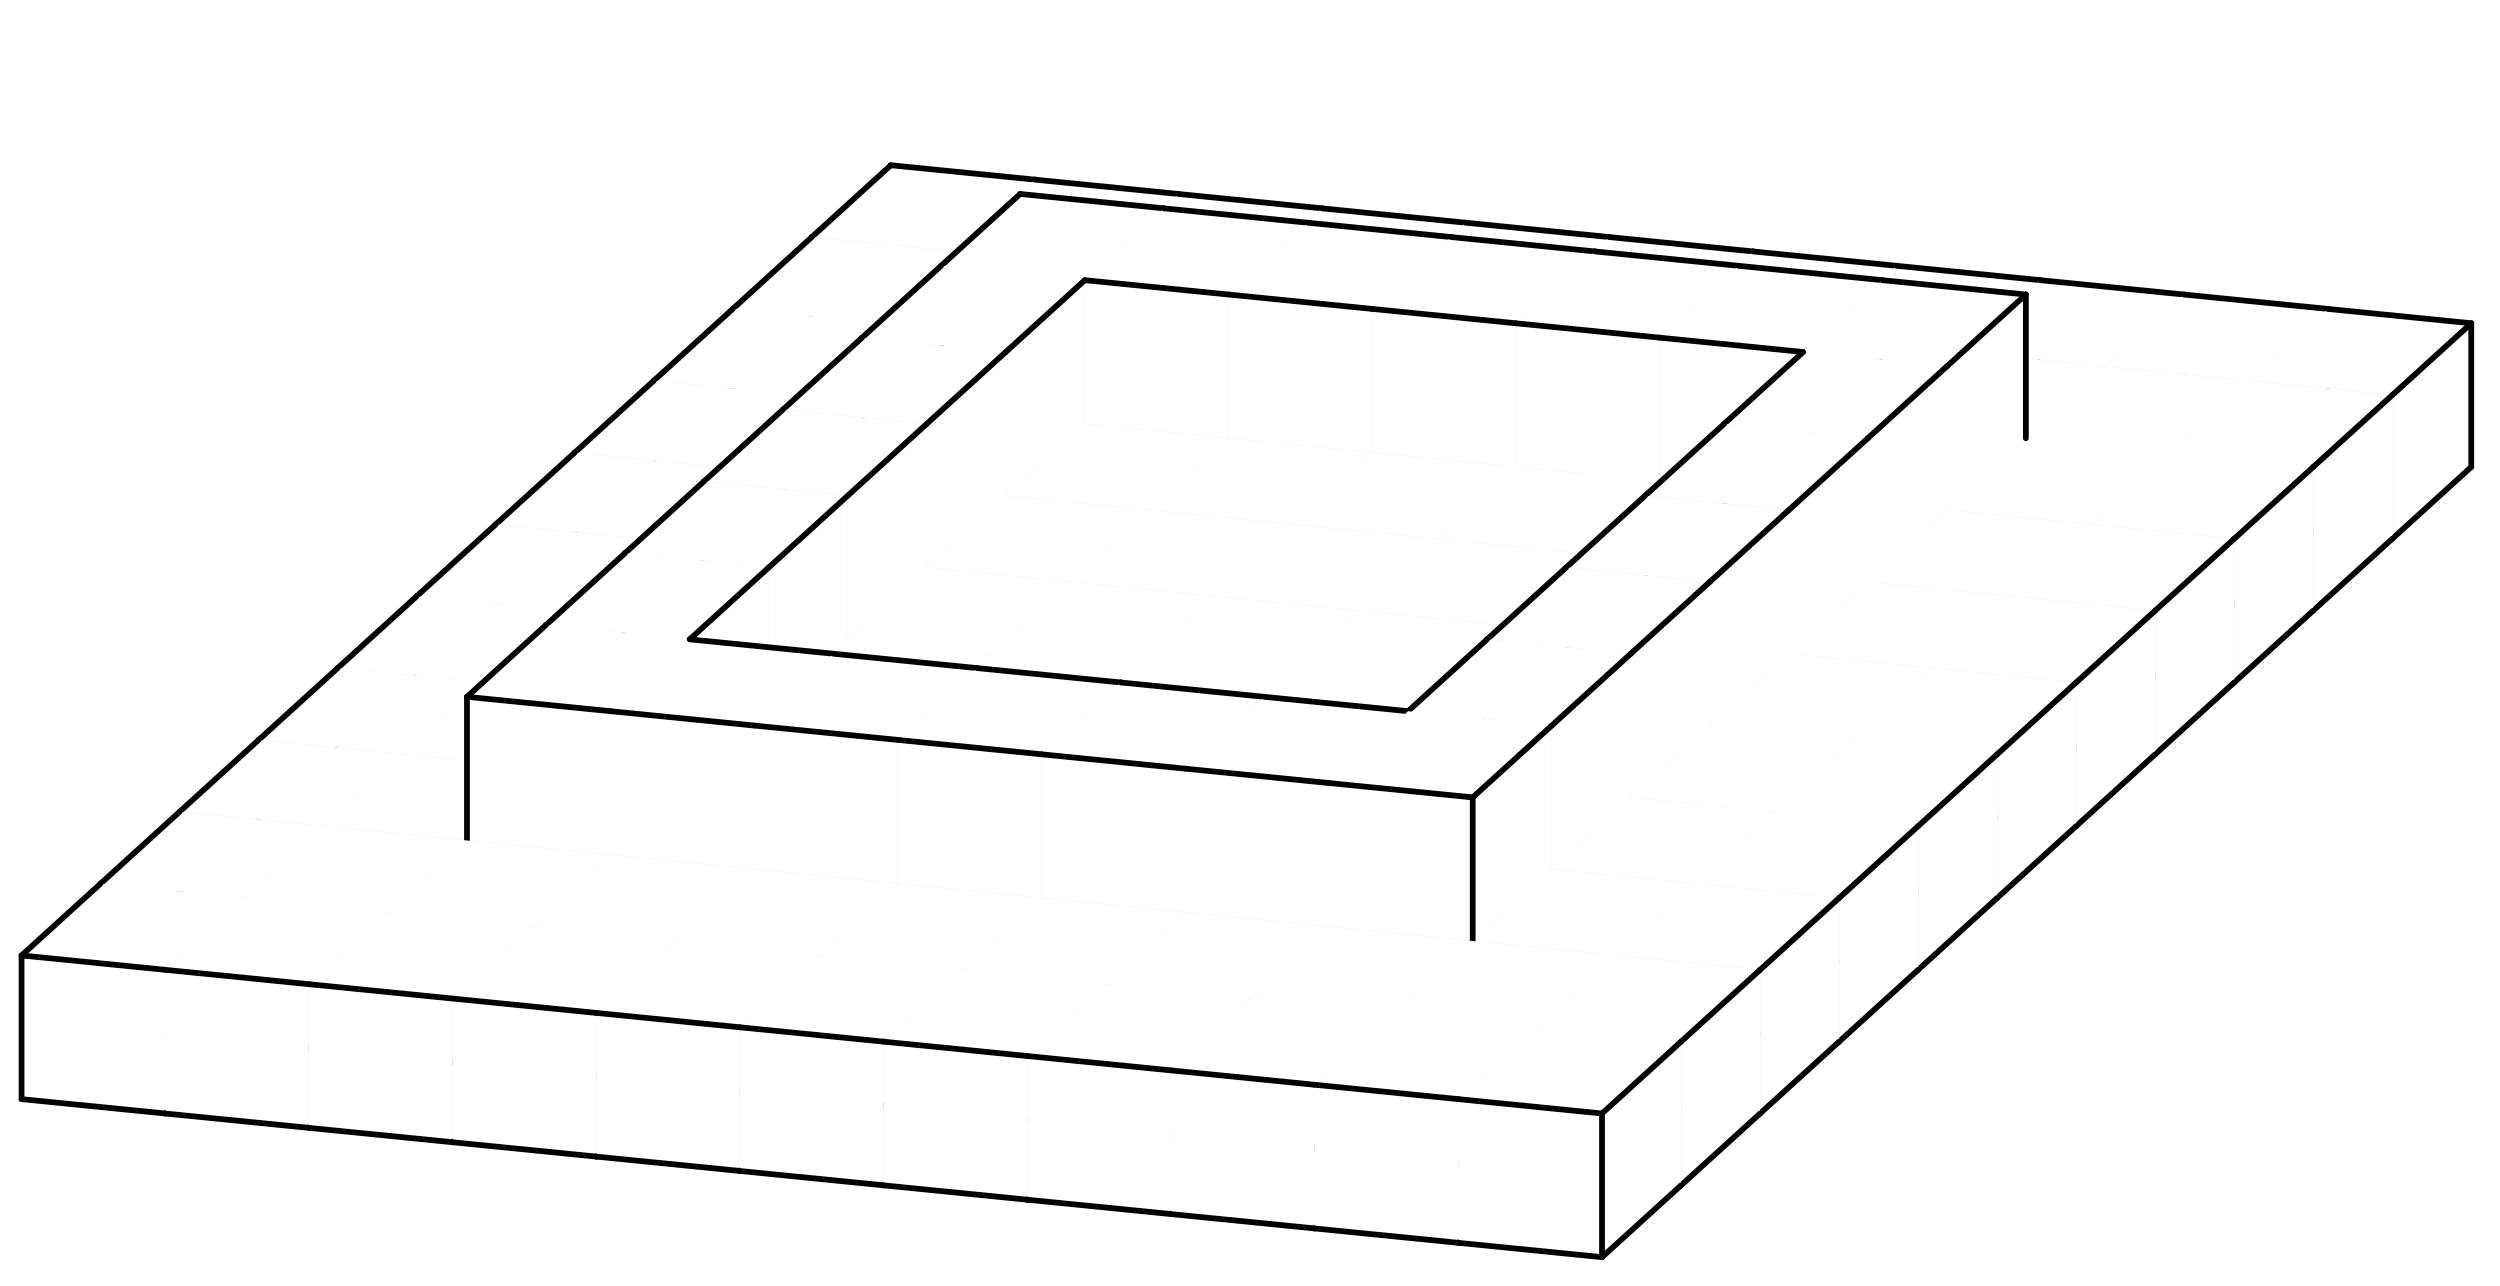<svg version="1.1"
 xmlns="http://www.w3.org/2000/svg"
 xmlns:xlink="http://www.w3.org/1999/xlink" 
 width="348px" height="179px"
>

<!-- args used: -white -A 11 2 11:0 0 0 0 0 0 0 0 0 0 0 - - - - - - - - - - - 0 0 0 0 0 0 0 0 0 0 0 - - - - - - - - - - - 0 0 0 0 0 0 0 0 0 0 0 - - 0 0 0 0 0 0 0 - - 0 0 0 0 0 0 0 0 0 0 0 - - 0 - - - - - 0 - - 0 0 0 0 0 0 0 0 0 0 0 - - 0 - - - - - 0 - - 0 0 0 0 0 0 0 0 0 0 0 - - 0 - - - - - 0 - - 0 0 0 0 0 0 0 0 0 0 0 - - 0 - - - - - 0 - - 0 0 0 0 0 0 0 0 0 0 0 - - 0 - - - - - 0 - - 0 0 0 0 0 0 0 0 0 0 0 - - 0 0 0 0 0 0 0 - - 0 0 0 0 0 0 0 0 0 0 0 - - - - - - - - - - - 0 0 0 0 0 0 0 0 0 0 0 - - - - - - - - - - -  -->
<!--

Box for not set puzzle

-->
<symbol id="912aa213-f8dc-4d50-baef-7dd9650fabe9box_-2">
<path d="M21 13 L32 3 L32 23 L21 33 Z" stroke="gray" stroke-width=".008"  fill-opacity="0" />
<path d="M21 13 L1 11 L1 31 L21 33 Z" stroke="gray" stroke-width=".008"  fill-opacity="0" />
<path d="M21 13 L1 11 L12 1 L32 3 Z" stroke="gray" stroke-width=".008"  fill-opacity="0" />
</symbol>
<!--

thicker border lines for Box

-->
<symbol id="912aa213-f8dc-4d50-baef-7dd9650fabe9line_1">	<line x1="21" y1="13" x2="32" y2="3" style="stroke-linecap:round;stroke:black;stroke-width:.8" />	</symbol>
<symbol id="912aa213-f8dc-4d50-baef-7dd9650fabe9line_2">	<line x1="32" y1="3" x2="32" y2="23" style="stroke-linecap:round;stroke:black;stroke-width:.8" />	</symbol>
<symbol id="912aa213-f8dc-4d50-baef-7dd9650fabe9line_3">	<line x1="32" y1="23" x2="21" y2="33" style="stroke-linecap:round;stroke:black;stroke-width:.8" />	</symbol>
<symbol id="912aa213-f8dc-4d50-baef-7dd9650fabe9line_4">	<line x1="21" y1="33" x2="21" y2="13" style="stroke-linecap:round;stroke:black;stroke-width:.8" />	</symbol>
<symbol id="912aa213-f8dc-4d50-baef-7dd9650fabe9line_5">	<line x1="21" y1="13" x2="1" y2="11" style="stroke-linecap:round;stroke:black;stroke-width:.8" />	</symbol>
<symbol id="912aa213-f8dc-4d50-baef-7dd9650fabe9line_6">	<line x1="1" y1="11" x2="1" y2="31" style="stroke-linecap:round;stroke:black;stroke-width:.8" />	</symbol>
<symbol id="912aa213-f8dc-4d50-baef-7dd9650fabe9line_7">	<line x1="1" y1="31" x2="21" y2="33" style="stroke-linecap:round;stroke:black;stroke-width:.8" />	</symbol>
<symbol id="912aa213-f8dc-4d50-baef-7dd9650fabe9line_8">	<line x1="1" y1="11" x2="12" y2="1" style="stroke-linecap:round;stroke:black;stroke-width:.8" />	</symbol>
<symbol id="912aa213-f8dc-4d50-baef-7dd9650fabe9line_9">	<line x1="12" y1="1" x2="32" y2="3" style="stroke-linecap:round;stroke:black;stroke-width:.8" />	</symbol>
<!--

Box_0 2 definitions

-->
<symbol id="912aa213-f8dc-4d50-baef-7dd9650fabe9box_0">
<path d="M21 13 L32 3 L32 23 L21 33 Z" style="fill:#FFFFFF;stroke-width:.008;stroke:lightgray" />
<path d="M21 13 L1 11 L1 31 L21 33 Z" style="fill:#FFFFFF;stroke-width:.008;stroke:lightgray" />
<path d="M21 13 L1 11 L12 1 L32 3 Z" style="fill:#FFFFFF;stroke-width:.008;stroke:lightgray" />
</symbol>


<g transform="scale(1.0) translate(2,2) " >

<use x="110" y="20" xlink:href="#origin" />
<!--

now we use the box and set it to xy position
we start to paint with boxes with y==0 first!
we define animation for a puzzle, based on puzzleNbr!

-->
<use x="110" y="20" xlink:href="#912aa213-f8dc-4d50-baef-7dd9650fabe9box_0" />
<use x="110" y="20" xlink:href="#912aa213-f8dc-4d50-baef-7dd9650fabe9line_2" />
<use x="110" y="20" xlink:href="#912aa213-f8dc-4d50-baef-7dd9650fabe9line_3" />
<use x="110" y="20" xlink:href="#912aa213-f8dc-4d50-baef-7dd9650fabe9line_6" />
<use x="110" y="20" xlink:href="#912aa213-f8dc-4d50-baef-7dd9650fabe9line_7" />
<use x="110" y="20" xlink:href="#912aa213-f8dc-4d50-baef-7dd9650fabe9line_8" />
<use x="110" y="20" xlink:href="#912aa213-f8dc-4d50-baef-7dd9650fabe9line_9" />
<use x="130" y="22" xlink:href="#912aa213-f8dc-4d50-baef-7dd9650fabe9box_0" />
<use x="130" y="22" xlink:href="#912aa213-f8dc-4d50-baef-7dd9650fabe9line_2" />
<use x="130" y="22" xlink:href="#912aa213-f8dc-4d50-baef-7dd9650fabe9line_3" />
<use x="130" y="22" xlink:href="#912aa213-f8dc-4d50-baef-7dd9650fabe9line_7" />
<use x="130" y="22" xlink:href="#912aa213-f8dc-4d50-baef-7dd9650fabe9line_9" />
<use x="150" y="24" xlink:href="#912aa213-f8dc-4d50-baef-7dd9650fabe9box_0" />
<use x="150" y="24" xlink:href="#912aa213-f8dc-4d50-baef-7dd9650fabe9line_2" />
<use x="150" y="24" xlink:href="#912aa213-f8dc-4d50-baef-7dd9650fabe9line_3" />
<use x="150" y="24" xlink:href="#912aa213-f8dc-4d50-baef-7dd9650fabe9line_7" />
<use x="150" y="24" xlink:href="#912aa213-f8dc-4d50-baef-7dd9650fabe9line_9" />
<use x="170" y="26" xlink:href="#912aa213-f8dc-4d50-baef-7dd9650fabe9box_0" />
<use x="170" y="26" xlink:href="#912aa213-f8dc-4d50-baef-7dd9650fabe9line_2" />
<use x="170" y="26" xlink:href="#912aa213-f8dc-4d50-baef-7dd9650fabe9line_3" />
<use x="170" y="26" xlink:href="#912aa213-f8dc-4d50-baef-7dd9650fabe9line_7" />
<use x="170" y="26" xlink:href="#912aa213-f8dc-4d50-baef-7dd9650fabe9line_9" />
<use x="190" y="28" xlink:href="#912aa213-f8dc-4d50-baef-7dd9650fabe9box_0" />
<use x="190" y="28" xlink:href="#912aa213-f8dc-4d50-baef-7dd9650fabe9line_2" />
<use x="190" y="28" xlink:href="#912aa213-f8dc-4d50-baef-7dd9650fabe9line_3" />
<use x="190" y="28" xlink:href="#912aa213-f8dc-4d50-baef-7dd9650fabe9line_7" />
<use x="190" y="28" xlink:href="#912aa213-f8dc-4d50-baef-7dd9650fabe9line_9" />
<use x="210" y="30" xlink:href="#912aa213-f8dc-4d50-baef-7dd9650fabe9box_0" />
<use x="210" y="30" xlink:href="#912aa213-f8dc-4d50-baef-7dd9650fabe9line_2" />
<use x="210" y="30" xlink:href="#912aa213-f8dc-4d50-baef-7dd9650fabe9line_3" />
<use x="210" y="30" xlink:href="#912aa213-f8dc-4d50-baef-7dd9650fabe9line_7" />
<use x="210" y="30" xlink:href="#912aa213-f8dc-4d50-baef-7dd9650fabe9line_9" />
<use x="230" y="32" xlink:href="#912aa213-f8dc-4d50-baef-7dd9650fabe9box_0" />
<use x="230" y="32" xlink:href="#912aa213-f8dc-4d50-baef-7dd9650fabe9line_2" />
<use x="230" y="32" xlink:href="#912aa213-f8dc-4d50-baef-7dd9650fabe9line_3" />
<use x="230" y="32" xlink:href="#912aa213-f8dc-4d50-baef-7dd9650fabe9line_7" />
<use x="230" y="32" xlink:href="#912aa213-f8dc-4d50-baef-7dd9650fabe9line_9" />
<use x="250" y="34" xlink:href="#912aa213-f8dc-4d50-baef-7dd9650fabe9box_0" />
<use x="250" y="34" xlink:href="#912aa213-f8dc-4d50-baef-7dd9650fabe9line_2" />
<use x="250" y="34" xlink:href="#912aa213-f8dc-4d50-baef-7dd9650fabe9line_3" />
<use x="250" y="34" xlink:href="#912aa213-f8dc-4d50-baef-7dd9650fabe9line_7" />
<use x="250" y="34" xlink:href="#912aa213-f8dc-4d50-baef-7dd9650fabe9line_9" />
<use x="270" y="36" xlink:href="#912aa213-f8dc-4d50-baef-7dd9650fabe9box_0" />
<use x="270" y="36" xlink:href="#912aa213-f8dc-4d50-baef-7dd9650fabe9line_2" />
<use x="270" y="36" xlink:href="#912aa213-f8dc-4d50-baef-7dd9650fabe9line_3" />
<use x="270" y="36" xlink:href="#912aa213-f8dc-4d50-baef-7dd9650fabe9line_7" />
<use x="270" y="36" xlink:href="#912aa213-f8dc-4d50-baef-7dd9650fabe9line_9" />
<use x="290" y="38" xlink:href="#912aa213-f8dc-4d50-baef-7dd9650fabe9box_0" />
<use x="290" y="38" xlink:href="#912aa213-f8dc-4d50-baef-7dd9650fabe9line_2" />
<use x="290" y="38" xlink:href="#912aa213-f8dc-4d50-baef-7dd9650fabe9line_3" />
<use x="290" y="38" xlink:href="#912aa213-f8dc-4d50-baef-7dd9650fabe9line_7" />
<use x="290" y="38" xlink:href="#912aa213-f8dc-4d50-baef-7dd9650fabe9line_9" />
<use x="310" y="40" xlink:href="#912aa213-f8dc-4d50-baef-7dd9650fabe9box_0" />
<use x="310" y="40" xlink:href="#912aa213-f8dc-4d50-baef-7dd9650fabe9line_1" />
<use x="310" y="40" xlink:href="#912aa213-f8dc-4d50-baef-7dd9650fabe9line_2" />
<use x="310" y="40" xlink:href="#912aa213-f8dc-4d50-baef-7dd9650fabe9line_3" />
<use x="310" y="40" xlink:href="#912aa213-f8dc-4d50-baef-7dd9650fabe9line_7" />
<use x="310" y="40" xlink:href="#912aa213-f8dc-4d50-baef-7dd9650fabe9line_9" />
<use x="99" y="30" xlink:href="#912aa213-f8dc-4d50-baef-7dd9650fabe9box_0" />
<use x="99" y="30" xlink:href="#912aa213-f8dc-4d50-baef-7dd9650fabe9line_3" />
<use x="99" y="30" xlink:href="#912aa213-f8dc-4d50-baef-7dd9650fabe9line_6" />
<use x="99" y="30" xlink:href="#912aa213-f8dc-4d50-baef-7dd9650fabe9line_7" />
<use x="99" y="30" xlink:href="#912aa213-f8dc-4d50-baef-7dd9650fabe9line_8" />
<use x="119" y="32" xlink:href="#912aa213-f8dc-4d50-baef-7dd9650fabe9box_0" />
<use x="119" y="32" xlink:href="#912aa213-f8dc-4d50-baef-7dd9650fabe9line_3" />
<use x="119" y="32" xlink:href="#912aa213-f8dc-4d50-baef-7dd9650fabe9line_7" />
<use x="139" y="34" xlink:href="#912aa213-f8dc-4d50-baef-7dd9650fabe9box_0" />
<use x="139" y="34" xlink:href="#912aa213-f8dc-4d50-baef-7dd9650fabe9line_3" />
<use x="139" y="34" xlink:href="#912aa213-f8dc-4d50-baef-7dd9650fabe9line_7" />
<use x="159" y="36" xlink:href="#912aa213-f8dc-4d50-baef-7dd9650fabe9box_0" />
<use x="159" y="36" xlink:href="#912aa213-f8dc-4d50-baef-7dd9650fabe9line_3" />
<use x="159" y="36" xlink:href="#912aa213-f8dc-4d50-baef-7dd9650fabe9line_7" />
<use x="179" y="38" xlink:href="#912aa213-f8dc-4d50-baef-7dd9650fabe9box_0" />
<use x="179" y="38" xlink:href="#912aa213-f8dc-4d50-baef-7dd9650fabe9line_3" />
<use x="179" y="38" xlink:href="#912aa213-f8dc-4d50-baef-7dd9650fabe9line_7" />
<use x="199" y="40" xlink:href="#912aa213-f8dc-4d50-baef-7dd9650fabe9box_0" />
<use x="199" y="40" xlink:href="#912aa213-f8dc-4d50-baef-7dd9650fabe9line_3" />
<use x="199" y="40" xlink:href="#912aa213-f8dc-4d50-baef-7dd9650fabe9line_7" />
<use x="219" y="42" xlink:href="#912aa213-f8dc-4d50-baef-7dd9650fabe9box_0" />
<use x="219" y="42" xlink:href="#912aa213-f8dc-4d50-baef-7dd9650fabe9line_3" />
<use x="219" y="42" xlink:href="#912aa213-f8dc-4d50-baef-7dd9650fabe9line_7" />
<use x="239" y="44" xlink:href="#912aa213-f8dc-4d50-baef-7dd9650fabe9box_0" />
<use x="239" y="44" xlink:href="#912aa213-f8dc-4d50-baef-7dd9650fabe9line_3" />
<use x="239" y="44" xlink:href="#912aa213-f8dc-4d50-baef-7dd9650fabe9line_7" />
<use x="259" y="46" xlink:href="#912aa213-f8dc-4d50-baef-7dd9650fabe9box_0" />
<use x="259" y="46" xlink:href="#912aa213-f8dc-4d50-baef-7dd9650fabe9line_3" />
<use x="259" y="46" xlink:href="#912aa213-f8dc-4d50-baef-7dd9650fabe9line_7" />
<use x="279" y="48" xlink:href="#912aa213-f8dc-4d50-baef-7dd9650fabe9box_0" />
<use x="279" y="48" xlink:href="#912aa213-f8dc-4d50-baef-7dd9650fabe9line_3" />
<use x="279" y="48" xlink:href="#912aa213-f8dc-4d50-baef-7dd9650fabe9line_7" />
<use x="299" y="50" xlink:href="#912aa213-f8dc-4d50-baef-7dd9650fabe9box_0" />
<use x="299" y="50" xlink:href="#912aa213-f8dc-4d50-baef-7dd9650fabe9line_1" />
<use x="299" y="50" xlink:href="#912aa213-f8dc-4d50-baef-7dd9650fabe9line_3" />
<use x="299" y="50" xlink:href="#912aa213-f8dc-4d50-baef-7dd9650fabe9line_7" />
<use x="88" y="40" xlink:href="#912aa213-f8dc-4d50-baef-7dd9650fabe9box_0" />
<use x="88" y="40" xlink:href="#912aa213-f8dc-4d50-baef-7dd9650fabe9line_3" />
<use x="88" y="40" xlink:href="#912aa213-f8dc-4d50-baef-7dd9650fabe9line_6" />
<use x="88" y="40" xlink:href="#912aa213-f8dc-4d50-baef-7dd9650fabe9line_7" />
<use x="88" y="40" xlink:href="#912aa213-f8dc-4d50-baef-7dd9650fabe9line_8" />
<use x="108" y="42" xlink:href="#912aa213-f8dc-4d50-baef-7dd9650fabe9box_0" />
<use x="108" y="42" xlink:href="#912aa213-f8dc-4d50-baef-7dd9650fabe9line_3" />
<use x="108" y="42" xlink:href="#912aa213-f8dc-4d50-baef-7dd9650fabe9line_7" />
<use x="128" y="44" xlink:href="#912aa213-f8dc-4d50-baef-7dd9650fabe9box_0" />
<use x="128" y="44" xlink:href="#912aa213-f8dc-4d50-baef-7dd9650fabe9line_3" />
<use x="128" y="44" xlink:href="#912aa213-f8dc-4d50-baef-7dd9650fabe9line_7" />
<use x="148" y="46" xlink:href="#912aa213-f8dc-4d50-baef-7dd9650fabe9box_0" />
<use x="148" y="46" xlink:href="#912aa213-f8dc-4d50-baef-7dd9650fabe9line_3" />
<use x="148" y="46" xlink:href="#912aa213-f8dc-4d50-baef-7dd9650fabe9line_7" />
<use x="168" y="48" xlink:href="#912aa213-f8dc-4d50-baef-7dd9650fabe9box_0" />
<use x="168" y="48" xlink:href="#912aa213-f8dc-4d50-baef-7dd9650fabe9line_3" />
<use x="168" y="48" xlink:href="#912aa213-f8dc-4d50-baef-7dd9650fabe9line_7" />
<use x="188" y="50" xlink:href="#912aa213-f8dc-4d50-baef-7dd9650fabe9box_0" />
<use x="188" y="50" xlink:href="#912aa213-f8dc-4d50-baef-7dd9650fabe9line_3" />
<use x="188" y="50" xlink:href="#912aa213-f8dc-4d50-baef-7dd9650fabe9line_7" />
<use x="208" y="52" xlink:href="#912aa213-f8dc-4d50-baef-7dd9650fabe9box_0" />
<use x="208" y="52" xlink:href="#912aa213-f8dc-4d50-baef-7dd9650fabe9line_3" />
<use x="208" y="52" xlink:href="#912aa213-f8dc-4d50-baef-7dd9650fabe9line_7" />
<use x="228" y="54" xlink:href="#912aa213-f8dc-4d50-baef-7dd9650fabe9box_0" />
<use x="228" y="54" xlink:href="#912aa213-f8dc-4d50-baef-7dd9650fabe9line_3" />
<use x="228" y="54" xlink:href="#912aa213-f8dc-4d50-baef-7dd9650fabe9line_7" />
<use x="248" y="56" xlink:href="#912aa213-f8dc-4d50-baef-7dd9650fabe9box_0" />
<use x="248" y="56" xlink:href="#912aa213-f8dc-4d50-baef-7dd9650fabe9line_3" />
<use x="248" y="56" xlink:href="#912aa213-f8dc-4d50-baef-7dd9650fabe9line_7" />
<use x="268" y="58" xlink:href="#912aa213-f8dc-4d50-baef-7dd9650fabe9box_0" />
<use x="268" y="58" xlink:href="#912aa213-f8dc-4d50-baef-7dd9650fabe9line_3" />
<use x="268" y="58" xlink:href="#912aa213-f8dc-4d50-baef-7dd9650fabe9line_7" />
<use x="288" y="60" xlink:href="#912aa213-f8dc-4d50-baef-7dd9650fabe9box_0" />
<use x="288" y="60" xlink:href="#912aa213-f8dc-4d50-baef-7dd9650fabe9line_1" />
<use x="288" y="60" xlink:href="#912aa213-f8dc-4d50-baef-7dd9650fabe9line_3" />
<use x="288" y="60" xlink:href="#912aa213-f8dc-4d50-baef-7dd9650fabe9line_7" />
<use x="128" y="24" xlink:href="#912aa213-f8dc-4d50-baef-7dd9650fabe9box_0" />
<use x="128" y="24" xlink:href="#912aa213-f8dc-4d50-baef-7dd9650fabe9line_2" />
<use x="128" y="24" xlink:href="#912aa213-f8dc-4d50-baef-7dd9650fabe9line_6" />
<use x="128" y="24" xlink:href="#912aa213-f8dc-4d50-baef-7dd9650fabe9line_8" />
<use x="128" y="24" xlink:href="#912aa213-f8dc-4d50-baef-7dd9650fabe9line_9" />
<use x="148" y="26" xlink:href="#912aa213-f8dc-4d50-baef-7dd9650fabe9box_0" />
<use x="148" y="26" xlink:href="#912aa213-f8dc-4d50-baef-7dd9650fabe9line_2" />
<use x="148" y="26" xlink:href="#912aa213-f8dc-4d50-baef-7dd9650fabe9line_5" />
<use x="148" y="26" xlink:href="#912aa213-f8dc-4d50-baef-7dd9650fabe9line_9" />
<use x="168" y="28" xlink:href="#912aa213-f8dc-4d50-baef-7dd9650fabe9box_0" />
<use x="168" y="28" xlink:href="#912aa213-f8dc-4d50-baef-7dd9650fabe9line_2" />
<use x="168" y="28" xlink:href="#912aa213-f8dc-4d50-baef-7dd9650fabe9line_5" />
<use x="168" y="28" xlink:href="#912aa213-f8dc-4d50-baef-7dd9650fabe9line_9" />
<use x="188" y="30" xlink:href="#912aa213-f8dc-4d50-baef-7dd9650fabe9box_0" />
<use x="188" y="30" xlink:href="#912aa213-f8dc-4d50-baef-7dd9650fabe9line_2" />
<use x="188" y="30" xlink:href="#912aa213-f8dc-4d50-baef-7dd9650fabe9line_5" />
<use x="188" y="30" xlink:href="#912aa213-f8dc-4d50-baef-7dd9650fabe9line_9" />
<use x="208" y="32" xlink:href="#912aa213-f8dc-4d50-baef-7dd9650fabe9box_0" />
<use x="208" y="32" xlink:href="#912aa213-f8dc-4d50-baef-7dd9650fabe9line_2" />
<use x="208" y="32" xlink:href="#912aa213-f8dc-4d50-baef-7dd9650fabe9line_5" />
<use x="208" y="32" xlink:href="#912aa213-f8dc-4d50-baef-7dd9650fabe9line_9" />
<use x="228" y="34" xlink:href="#912aa213-f8dc-4d50-baef-7dd9650fabe9box_0" />
<use x="228" y="34" xlink:href="#912aa213-f8dc-4d50-baef-7dd9650fabe9line_2" />
<use x="228" y="34" xlink:href="#912aa213-f8dc-4d50-baef-7dd9650fabe9line_5" />
<use x="228" y="34" xlink:href="#912aa213-f8dc-4d50-baef-7dd9650fabe9line_9" />
<use x="248" y="36" xlink:href="#912aa213-f8dc-4d50-baef-7dd9650fabe9box_0" />
<use x="248" y="36" xlink:href="#912aa213-f8dc-4d50-baef-7dd9650fabe9line_1" />
<use x="248" y="36" xlink:href="#912aa213-f8dc-4d50-baef-7dd9650fabe9line_2" />
<use x="248" y="36" xlink:href="#912aa213-f8dc-4d50-baef-7dd9650fabe9line_9" />
<use x="77" y="50" xlink:href="#912aa213-f8dc-4d50-baef-7dd9650fabe9box_0" />
<use x="77" y="50" xlink:href="#912aa213-f8dc-4d50-baef-7dd9650fabe9line_3" />
<use x="77" y="50" xlink:href="#912aa213-f8dc-4d50-baef-7dd9650fabe9line_6" />
<use x="77" y="50" xlink:href="#912aa213-f8dc-4d50-baef-7dd9650fabe9line_7" />
<use x="77" y="50" xlink:href="#912aa213-f8dc-4d50-baef-7dd9650fabe9line_8" />
<use x="97" y="52" xlink:href="#912aa213-f8dc-4d50-baef-7dd9650fabe9box_0" />
<use x="97" y="52" xlink:href="#912aa213-f8dc-4d50-baef-7dd9650fabe9line_3" />
<use x="97" y="52" xlink:href="#912aa213-f8dc-4d50-baef-7dd9650fabe9line_7" />
<use x="117" y="54" xlink:href="#912aa213-f8dc-4d50-baef-7dd9650fabe9box_0" />
<use x="117" y="54" xlink:href="#912aa213-f8dc-4d50-baef-7dd9650fabe9line_3" />
<use x="117" y="54" xlink:href="#912aa213-f8dc-4d50-baef-7dd9650fabe9line_7" />
<use x="137" y="56" xlink:href="#912aa213-f8dc-4d50-baef-7dd9650fabe9box_0" />
<use x="137" y="56" xlink:href="#912aa213-f8dc-4d50-baef-7dd9650fabe9line_3" />
<use x="137" y="56" xlink:href="#912aa213-f8dc-4d50-baef-7dd9650fabe9line_7" />
<use x="157" y="58" xlink:href="#912aa213-f8dc-4d50-baef-7dd9650fabe9box_0" />
<use x="157" y="58" xlink:href="#912aa213-f8dc-4d50-baef-7dd9650fabe9line_3" />
<use x="157" y="58" xlink:href="#912aa213-f8dc-4d50-baef-7dd9650fabe9line_7" />
<use x="177" y="60" xlink:href="#912aa213-f8dc-4d50-baef-7dd9650fabe9box_0" />
<use x="177" y="60" xlink:href="#912aa213-f8dc-4d50-baef-7dd9650fabe9line_3" />
<use x="177" y="60" xlink:href="#912aa213-f8dc-4d50-baef-7dd9650fabe9line_7" />
<use x="197" y="62" xlink:href="#912aa213-f8dc-4d50-baef-7dd9650fabe9box_0" />
<use x="197" y="62" xlink:href="#912aa213-f8dc-4d50-baef-7dd9650fabe9line_3" />
<use x="197" y="62" xlink:href="#912aa213-f8dc-4d50-baef-7dd9650fabe9line_7" />
<use x="217" y="64" xlink:href="#912aa213-f8dc-4d50-baef-7dd9650fabe9box_0" />
<use x="217" y="64" xlink:href="#912aa213-f8dc-4d50-baef-7dd9650fabe9line_3" />
<use x="217" y="64" xlink:href="#912aa213-f8dc-4d50-baef-7dd9650fabe9line_7" />
<use x="237" y="66" xlink:href="#912aa213-f8dc-4d50-baef-7dd9650fabe9box_0" />
<use x="237" y="66" xlink:href="#912aa213-f8dc-4d50-baef-7dd9650fabe9line_3" />
<use x="237" y="66" xlink:href="#912aa213-f8dc-4d50-baef-7dd9650fabe9line_7" />
<use x="257" y="68" xlink:href="#912aa213-f8dc-4d50-baef-7dd9650fabe9box_0" />
<use x="257" y="68" xlink:href="#912aa213-f8dc-4d50-baef-7dd9650fabe9line_3" />
<use x="257" y="68" xlink:href="#912aa213-f8dc-4d50-baef-7dd9650fabe9line_7" />
<use x="277" y="70" xlink:href="#912aa213-f8dc-4d50-baef-7dd9650fabe9box_0" />
<use x="277" y="70" xlink:href="#912aa213-f8dc-4d50-baef-7dd9650fabe9line_1" />
<use x="277" y="70" xlink:href="#912aa213-f8dc-4d50-baef-7dd9650fabe9line_3" />
<use x="277" y="70" xlink:href="#912aa213-f8dc-4d50-baef-7dd9650fabe9line_7" />
<use x="117" y="34" xlink:href="#912aa213-f8dc-4d50-baef-7dd9650fabe9box_0" />
<use x="117" y="34" xlink:href="#912aa213-f8dc-4d50-baef-7dd9650fabe9line_1" />
<use x="117" y="34" xlink:href="#912aa213-f8dc-4d50-baef-7dd9650fabe9line_6" />
<use x="117" y="34" xlink:href="#912aa213-f8dc-4d50-baef-7dd9650fabe9line_8" />
<use x="237" y="46" xlink:href="#912aa213-f8dc-4d50-baef-7dd9650fabe9box_0" />
<use x="237" y="46" xlink:href="#912aa213-f8dc-4d50-baef-7dd9650fabe9line_1" />
<use x="237" y="46" xlink:href="#912aa213-f8dc-4d50-baef-7dd9650fabe9line_6" />
<use x="237" y="46" xlink:href="#912aa213-f8dc-4d50-baef-7dd9650fabe9line_8" />
<use x="66" y="60" xlink:href="#912aa213-f8dc-4d50-baef-7dd9650fabe9box_0" />
<use x="66" y="60" xlink:href="#912aa213-f8dc-4d50-baef-7dd9650fabe9line_3" />
<use x="66" y="60" xlink:href="#912aa213-f8dc-4d50-baef-7dd9650fabe9line_6" />
<use x="66" y="60" xlink:href="#912aa213-f8dc-4d50-baef-7dd9650fabe9line_7" />
<use x="66" y="60" xlink:href="#912aa213-f8dc-4d50-baef-7dd9650fabe9line_8" />
<use x="86" y="62" xlink:href="#912aa213-f8dc-4d50-baef-7dd9650fabe9box_0" />
<use x="86" y="62" xlink:href="#912aa213-f8dc-4d50-baef-7dd9650fabe9line_3" />
<use x="86" y="62" xlink:href="#912aa213-f8dc-4d50-baef-7dd9650fabe9line_7" />
<use x="106" y="64" xlink:href="#912aa213-f8dc-4d50-baef-7dd9650fabe9box_0" />
<use x="106" y="64" xlink:href="#912aa213-f8dc-4d50-baef-7dd9650fabe9line_3" />
<use x="106" y="64" xlink:href="#912aa213-f8dc-4d50-baef-7dd9650fabe9line_7" />
<use x="126" y="66" xlink:href="#912aa213-f8dc-4d50-baef-7dd9650fabe9box_0" />
<use x="126" y="66" xlink:href="#912aa213-f8dc-4d50-baef-7dd9650fabe9line_3" />
<use x="126" y="66" xlink:href="#912aa213-f8dc-4d50-baef-7dd9650fabe9line_7" />
<use x="146" y="68" xlink:href="#912aa213-f8dc-4d50-baef-7dd9650fabe9box_0" />
<use x="146" y="68" xlink:href="#912aa213-f8dc-4d50-baef-7dd9650fabe9line_3" />
<use x="146" y="68" xlink:href="#912aa213-f8dc-4d50-baef-7dd9650fabe9line_7" />
<use x="166" y="70" xlink:href="#912aa213-f8dc-4d50-baef-7dd9650fabe9box_0" />
<use x="166" y="70" xlink:href="#912aa213-f8dc-4d50-baef-7dd9650fabe9line_3" />
<use x="166" y="70" xlink:href="#912aa213-f8dc-4d50-baef-7dd9650fabe9line_7" />
<use x="186" y="72" xlink:href="#912aa213-f8dc-4d50-baef-7dd9650fabe9box_0" />
<use x="186" y="72" xlink:href="#912aa213-f8dc-4d50-baef-7dd9650fabe9line_3" />
<use x="186" y="72" xlink:href="#912aa213-f8dc-4d50-baef-7dd9650fabe9line_7" />
<use x="206" y="74" xlink:href="#912aa213-f8dc-4d50-baef-7dd9650fabe9box_0" />
<use x="206" y="74" xlink:href="#912aa213-f8dc-4d50-baef-7dd9650fabe9line_3" />
<use x="206" y="74" xlink:href="#912aa213-f8dc-4d50-baef-7dd9650fabe9line_7" />
<use x="226" y="76" xlink:href="#912aa213-f8dc-4d50-baef-7dd9650fabe9box_0" />
<use x="226" y="76" xlink:href="#912aa213-f8dc-4d50-baef-7dd9650fabe9line_3" />
<use x="226" y="76" xlink:href="#912aa213-f8dc-4d50-baef-7dd9650fabe9line_7" />
<use x="246" y="78" xlink:href="#912aa213-f8dc-4d50-baef-7dd9650fabe9box_0" />
<use x="246" y="78" xlink:href="#912aa213-f8dc-4d50-baef-7dd9650fabe9line_3" />
<use x="246" y="78" xlink:href="#912aa213-f8dc-4d50-baef-7dd9650fabe9line_7" />
<use x="266" y="80" xlink:href="#912aa213-f8dc-4d50-baef-7dd9650fabe9box_0" />
<use x="266" y="80" xlink:href="#912aa213-f8dc-4d50-baef-7dd9650fabe9line_1" />
<use x="266" y="80" xlink:href="#912aa213-f8dc-4d50-baef-7dd9650fabe9line_3" />
<use x="266" y="80" xlink:href="#912aa213-f8dc-4d50-baef-7dd9650fabe9line_7" />
<use x="106" y="44" xlink:href="#912aa213-f8dc-4d50-baef-7dd9650fabe9box_0" />
<use x="106" y="44" xlink:href="#912aa213-f8dc-4d50-baef-7dd9650fabe9line_1" />
<use x="106" y="44" xlink:href="#912aa213-f8dc-4d50-baef-7dd9650fabe9line_6" />
<use x="106" y="44" xlink:href="#912aa213-f8dc-4d50-baef-7dd9650fabe9line_8" />
<use x="226" y="56" xlink:href="#912aa213-f8dc-4d50-baef-7dd9650fabe9box_0" />
<use x="226" y="56" xlink:href="#912aa213-f8dc-4d50-baef-7dd9650fabe9line_1" />
<use x="226" y="56" xlink:href="#912aa213-f8dc-4d50-baef-7dd9650fabe9line_6" />
<use x="226" y="56" xlink:href="#912aa213-f8dc-4d50-baef-7dd9650fabe9line_8" />
<use x="55" y="70" xlink:href="#912aa213-f8dc-4d50-baef-7dd9650fabe9box_0" />
<use x="55" y="70" xlink:href="#912aa213-f8dc-4d50-baef-7dd9650fabe9line_3" />
<use x="55" y="70" xlink:href="#912aa213-f8dc-4d50-baef-7dd9650fabe9line_6" />
<use x="55" y="70" xlink:href="#912aa213-f8dc-4d50-baef-7dd9650fabe9line_7" />
<use x="55" y="70" xlink:href="#912aa213-f8dc-4d50-baef-7dd9650fabe9line_8" />
<use x="75" y="72" xlink:href="#912aa213-f8dc-4d50-baef-7dd9650fabe9box_0" />
<use x="75" y="72" xlink:href="#912aa213-f8dc-4d50-baef-7dd9650fabe9line_3" />
<use x="75" y="72" xlink:href="#912aa213-f8dc-4d50-baef-7dd9650fabe9line_7" />
<use x="95" y="74" xlink:href="#912aa213-f8dc-4d50-baef-7dd9650fabe9box_0" />
<use x="95" y="74" xlink:href="#912aa213-f8dc-4d50-baef-7dd9650fabe9line_3" />
<use x="95" y="74" xlink:href="#912aa213-f8dc-4d50-baef-7dd9650fabe9line_7" />
<use x="115" y="76" xlink:href="#912aa213-f8dc-4d50-baef-7dd9650fabe9box_0" />
<use x="115" y="76" xlink:href="#912aa213-f8dc-4d50-baef-7dd9650fabe9line_3" />
<use x="115" y="76" xlink:href="#912aa213-f8dc-4d50-baef-7dd9650fabe9line_7" />
<use x="135" y="78" xlink:href="#912aa213-f8dc-4d50-baef-7dd9650fabe9box_0" />
<use x="135" y="78" xlink:href="#912aa213-f8dc-4d50-baef-7dd9650fabe9line_3" />
<use x="135" y="78" xlink:href="#912aa213-f8dc-4d50-baef-7dd9650fabe9line_7" />
<use x="155" y="80" xlink:href="#912aa213-f8dc-4d50-baef-7dd9650fabe9box_0" />
<use x="155" y="80" xlink:href="#912aa213-f8dc-4d50-baef-7dd9650fabe9line_3" />
<use x="155" y="80" xlink:href="#912aa213-f8dc-4d50-baef-7dd9650fabe9line_7" />
<use x="175" y="82" xlink:href="#912aa213-f8dc-4d50-baef-7dd9650fabe9box_0" />
<use x="175" y="82" xlink:href="#912aa213-f8dc-4d50-baef-7dd9650fabe9line_3" />
<use x="175" y="82" xlink:href="#912aa213-f8dc-4d50-baef-7dd9650fabe9line_7" />
<use x="195" y="84" xlink:href="#912aa213-f8dc-4d50-baef-7dd9650fabe9box_0" />
<use x="195" y="84" xlink:href="#912aa213-f8dc-4d50-baef-7dd9650fabe9line_3" />
<use x="195" y="84" xlink:href="#912aa213-f8dc-4d50-baef-7dd9650fabe9line_7" />
<use x="215" y="86" xlink:href="#912aa213-f8dc-4d50-baef-7dd9650fabe9box_0" />
<use x="215" y="86" xlink:href="#912aa213-f8dc-4d50-baef-7dd9650fabe9line_3" />
<use x="215" y="86" xlink:href="#912aa213-f8dc-4d50-baef-7dd9650fabe9line_7" />
<use x="235" y="88" xlink:href="#912aa213-f8dc-4d50-baef-7dd9650fabe9box_0" />
<use x="235" y="88" xlink:href="#912aa213-f8dc-4d50-baef-7dd9650fabe9line_3" />
<use x="235" y="88" xlink:href="#912aa213-f8dc-4d50-baef-7dd9650fabe9line_7" />
<use x="255" y="90" xlink:href="#912aa213-f8dc-4d50-baef-7dd9650fabe9box_0" />
<use x="255" y="90" xlink:href="#912aa213-f8dc-4d50-baef-7dd9650fabe9line_1" />
<use x="255" y="90" xlink:href="#912aa213-f8dc-4d50-baef-7dd9650fabe9line_3" />
<use x="255" y="90" xlink:href="#912aa213-f8dc-4d50-baef-7dd9650fabe9line_7" />
<use x="95" y="54" xlink:href="#912aa213-f8dc-4d50-baef-7dd9650fabe9box_0" />
<use x="95" y="54" xlink:href="#912aa213-f8dc-4d50-baef-7dd9650fabe9line_1" />
<use x="95" y="54" xlink:href="#912aa213-f8dc-4d50-baef-7dd9650fabe9line_6" />
<use x="95" y="54" xlink:href="#912aa213-f8dc-4d50-baef-7dd9650fabe9line_8" />
<use x="215" y="66" xlink:href="#912aa213-f8dc-4d50-baef-7dd9650fabe9box_0" />
<use x="215" y="66" xlink:href="#912aa213-f8dc-4d50-baef-7dd9650fabe9line_1" />
<use x="215" y="66" xlink:href="#912aa213-f8dc-4d50-baef-7dd9650fabe9line_6" />
<use x="215" y="66" xlink:href="#912aa213-f8dc-4d50-baef-7dd9650fabe9line_8" />
<use x="44" y="80" xlink:href="#912aa213-f8dc-4d50-baef-7dd9650fabe9box_0" />
<use x="44" y="80" xlink:href="#912aa213-f8dc-4d50-baef-7dd9650fabe9line_3" />
<use x="44" y="80" xlink:href="#912aa213-f8dc-4d50-baef-7dd9650fabe9line_6" />
<use x="44" y="80" xlink:href="#912aa213-f8dc-4d50-baef-7dd9650fabe9line_7" />
<use x="44" y="80" xlink:href="#912aa213-f8dc-4d50-baef-7dd9650fabe9line_8" />
<use x="64" y="82" xlink:href="#912aa213-f8dc-4d50-baef-7dd9650fabe9box_0" />
<use x="64" y="82" xlink:href="#912aa213-f8dc-4d50-baef-7dd9650fabe9line_3" />
<use x="64" y="82" xlink:href="#912aa213-f8dc-4d50-baef-7dd9650fabe9line_7" />
<use x="84" y="84" xlink:href="#912aa213-f8dc-4d50-baef-7dd9650fabe9box_0" />
<use x="84" y="84" xlink:href="#912aa213-f8dc-4d50-baef-7dd9650fabe9line_3" />
<use x="84" y="84" xlink:href="#912aa213-f8dc-4d50-baef-7dd9650fabe9line_7" />
<use x="104" y="86" xlink:href="#912aa213-f8dc-4d50-baef-7dd9650fabe9box_0" />
<use x="104" y="86" xlink:href="#912aa213-f8dc-4d50-baef-7dd9650fabe9line_3" />
<use x="104" y="86" xlink:href="#912aa213-f8dc-4d50-baef-7dd9650fabe9line_7" />
<use x="124" y="88" xlink:href="#912aa213-f8dc-4d50-baef-7dd9650fabe9box_0" />
<use x="124" y="88" xlink:href="#912aa213-f8dc-4d50-baef-7dd9650fabe9line_3" />
<use x="124" y="88" xlink:href="#912aa213-f8dc-4d50-baef-7dd9650fabe9line_7" />
<use x="144" y="90" xlink:href="#912aa213-f8dc-4d50-baef-7dd9650fabe9box_0" />
<use x="144" y="90" xlink:href="#912aa213-f8dc-4d50-baef-7dd9650fabe9line_3" />
<use x="144" y="90" xlink:href="#912aa213-f8dc-4d50-baef-7dd9650fabe9line_7" />
<use x="164" y="92" xlink:href="#912aa213-f8dc-4d50-baef-7dd9650fabe9box_0" />
<use x="164" y="92" xlink:href="#912aa213-f8dc-4d50-baef-7dd9650fabe9line_3" />
<use x="164" y="92" xlink:href="#912aa213-f8dc-4d50-baef-7dd9650fabe9line_7" />
<use x="184" y="94" xlink:href="#912aa213-f8dc-4d50-baef-7dd9650fabe9box_0" />
<use x="184" y="94" xlink:href="#912aa213-f8dc-4d50-baef-7dd9650fabe9line_3" />
<use x="184" y="94" xlink:href="#912aa213-f8dc-4d50-baef-7dd9650fabe9line_7" />
<use x="204" y="96" xlink:href="#912aa213-f8dc-4d50-baef-7dd9650fabe9box_0" />
<use x="204" y="96" xlink:href="#912aa213-f8dc-4d50-baef-7dd9650fabe9line_3" />
<use x="204" y="96" xlink:href="#912aa213-f8dc-4d50-baef-7dd9650fabe9line_7" />
<use x="224" y="98" xlink:href="#912aa213-f8dc-4d50-baef-7dd9650fabe9box_0" />
<use x="224" y="98" xlink:href="#912aa213-f8dc-4d50-baef-7dd9650fabe9line_3" />
<use x="224" y="98" xlink:href="#912aa213-f8dc-4d50-baef-7dd9650fabe9line_7" />
<use x="244" y="100" xlink:href="#912aa213-f8dc-4d50-baef-7dd9650fabe9box_0" />
<use x="244" y="100" xlink:href="#912aa213-f8dc-4d50-baef-7dd9650fabe9line_1" />
<use x="244" y="100" xlink:href="#912aa213-f8dc-4d50-baef-7dd9650fabe9line_3" />
<use x="244" y="100" xlink:href="#912aa213-f8dc-4d50-baef-7dd9650fabe9line_7" />
<use x="84" y="64" xlink:href="#912aa213-f8dc-4d50-baef-7dd9650fabe9box_0" />
<use x="84" y="64" xlink:href="#912aa213-f8dc-4d50-baef-7dd9650fabe9line_1" />
<use x="84" y="64" xlink:href="#912aa213-f8dc-4d50-baef-7dd9650fabe9line_6" />
<use x="84" y="64" xlink:href="#912aa213-f8dc-4d50-baef-7dd9650fabe9line_8" />
<use x="204" y="76" xlink:href="#912aa213-f8dc-4d50-baef-7dd9650fabe9box_0" />
<use x="204" y="76" xlink:href="#912aa213-f8dc-4d50-baef-7dd9650fabe9line_1" />
<use x="204" y="76" xlink:href="#912aa213-f8dc-4d50-baef-7dd9650fabe9line_6" />
<use x="204" y="76" xlink:href="#912aa213-f8dc-4d50-baef-7dd9650fabe9line_8" />
<use x="33" y="90" xlink:href="#912aa213-f8dc-4d50-baef-7dd9650fabe9box_0" />
<use x="33" y="90" xlink:href="#912aa213-f8dc-4d50-baef-7dd9650fabe9line_3" />
<use x="33" y="90" xlink:href="#912aa213-f8dc-4d50-baef-7dd9650fabe9line_6" />
<use x="33" y="90" xlink:href="#912aa213-f8dc-4d50-baef-7dd9650fabe9line_7" />
<use x="33" y="90" xlink:href="#912aa213-f8dc-4d50-baef-7dd9650fabe9line_8" />
<use x="53" y="92" xlink:href="#912aa213-f8dc-4d50-baef-7dd9650fabe9box_0" />
<use x="53" y="92" xlink:href="#912aa213-f8dc-4d50-baef-7dd9650fabe9line_3" />
<use x="53" y="92" xlink:href="#912aa213-f8dc-4d50-baef-7dd9650fabe9line_7" />
<use x="73" y="94" xlink:href="#912aa213-f8dc-4d50-baef-7dd9650fabe9box_0" />
<use x="73" y="94" xlink:href="#912aa213-f8dc-4d50-baef-7dd9650fabe9line_3" />
<use x="73" y="94" xlink:href="#912aa213-f8dc-4d50-baef-7dd9650fabe9line_7" />
<use x="93" y="96" xlink:href="#912aa213-f8dc-4d50-baef-7dd9650fabe9box_0" />
<use x="93" y="96" xlink:href="#912aa213-f8dc-4d50-baef-7dd9650fabe9line_3" />
<use x="93" y="96" xlink:href="#912aa213-f8dc-4d50-baef-7dd9650fabe9line_7" />
<use x="113" y="98" xlink:href="#912aa213-f8dc-4d50-baef-7dd9650fabe9box_0" />
<use x="113" y="98" xlink:href="#912aa213-f8dc-4d50-baef-7dd9650fabe9line_3" />
<use x="113" y="98" xlink:href="#912aa213-f8dc-4d50-baef-7dd9650fabe9line_7" />
<use x="133" y="100" xlink:href="#912aa213-f8dc-4d50-baef-7dd9650fabe9box_0" />
<use x="133" y="100" xlink:href="#912aa213-f8dc-4d50-baef-7dd9650fabe9line_3" />
<use x="133" y="100" xlink:href="#912aa213-f8dc-4d50-baef-7dd9650fabe9line_7" />
<use x="153" y="102" xlink:href="#912aa213-f8dc-4d50-baef-7dd9650fabe9box_0" />
<use x="153" y="102" xlink:href="#912aa213-f8dc-4d50-baef-7dd9650fabe9line_3" />
<use x="153" y="102" xlink:href="#912aa213-f8dc-4d50-baef-7dd9650fabe9line_7" />
<use x="173" y="104" xlink:href="#912aa213-f8dc-4d50-baef-7dd9650fabe9box_0" />
<use x="173" y="104" xlink:href="#912aa213-f8dc-4d50-baef-7dd9650fabe9line_3" />
<use x="173" y="104" xlink:href="#912aa213-f8dc-4d50-baef-7dd9650fabe9line_7" />
<use x="193" y="106" xlink:href="#912aa213-f8dc-4d50-baef-7dd9650fabe9box_0" />
<use x="193" y="106" xlink:href="#912aa213-f8dc-4d50-baef-7dd9650fabe9line_3" />
<use x="193" y="106" xlink:href="#912aa213-f8dc-4d50-baef-7dd9650fabe9line_7" />
<use x="213" y="108" xlink:href="#912aa213-f8dc-4d50-baef-7dd9650fabe9box_0" />
<use x="213" y="108" xlink:href="#912aa213-f8dc-4d50-baef-7dd9650fabe9line_3" />
<use x="213" y="108" xlink:href="#912aa213-f8dc-4d50-baef-7dd9650fabe9line_7" />
<use x="233" y="110" xlink:href="#912aa213-f8dc-4d50-baef-7dd9650fabe9box_0" />
<use x="233" y="110" xlink:href="#912aa213-f8dc-4d50-baef-7dd9650fabe9line_1" />
<use x="233" y="110" xlink:href="#912aa213-f8dc-4d50-baef-7dd9650fabe9line_3" />
<use x="233" y="110" xlink:href="#912aa213-f8dc-4d50-baef-7dd9650fabe9line_7" />
<use x="73" y="74" xlink:href="#912aa213-f8dc-4d50-baef-7dd9650fabe9box_0" />
<use x="73" y="74" xlink:href="#912aa213-f8dc-4d50-baef-7dd9650fabe9line_1" />
<use x="73" y="74" xlink:href="#912aa213-f8dc-4d50-baef-7dd9650fabe9line_6" />
<use x="73" y="74" xlink:href="#912aa213-f8dc-4d50-baef-7dd9650fabe9line_8" />
<use x="193" y="86" xlink:href="#912aa213-f8dc-4d50-baef-7dd9650fabe9box_0" />
<use x="193" y="86" xlink:href="#912aa213-f8dc-4d50-baef-7dd9650fabe9line_1" />
<use x="193" y="86" xlink:href="#912aa213-f8dc-4d50-baef-7dd9650fabe9line_6" />
<use x="193" y="86" xlink:href="#912aa213-f8dc-4d50-baef-7dd9650fabe9line_8" />
<use x="22" y="100" xlink:href="#912aa213-f8dc-4d50-baef-7dd9650fabe9box_0" />
<use x="22" y="100" xlink:href="#912aa213-f8dc-4d50-baef-7dd9650fabe9line_3" />
<use x="22" y="100" xlink:href="#912aa213-f8dc-4d50-baef-7dd9650fabe9line_6" />
<use x="22" y="100" xlink:href="#912aa213-f8dc-4d50-baef-7dd9650fabe9line_7" />
<use x="22" y="100" xlink:href="#912aa213-f8dc-4d50-baef-7dd9650fabe9line_8" />
<use x="42" y="102" xlink:href="#912aa213-f8dc-4d50-baef-7dd9650fabe9box_0" />
<use x="42" y="102" xlink:href="#912aa213-f8dc-4d50-baef-7dd9650fabe9line_3" />
<use x="42" y="102" xlink:href="#912aa213-f8dc-4d50-baef-7dd9650fabe9line_7" />
<use x="62" y="104" xlink:href="#912aa213-f8dc-4d50-baef-7dd9650fabe9box_0" />
<use x="62" y="104" xlink:href="#912aa213-f8dc-4d50-baef-7dd9650fabe9line_3" />
<use x="62" y="104" xlink:href="#912aa213-f8dc-4d50-baef-7dd9650fabe9line_7" />
<use x="82" y="106" xlink:href="#912aa213-f8dc-4d50-baef-7dd9650fabe9box_0" />
<use x="82" y="106" xlink:href="#912aa213-f8dc-4d50-baef-7dd9650fabe9line_3" />
<use x="82" y="106" xlink:href="#912aa213-f8dc-4d50-baef-7dd9650fabe9line_7" />
<use x="102" y="108" xlink:href="#912aa213-f8dc-4d50-baef-7dd9650fabe9box_0" />
<use x="102" y="108" xlink:href="#912aa213-f8dc-4d50-baef-7dd9650fabe9line_3" />
<use x="102" y="108" xlink:href="#912aa213-f8dc-4d50-baef-7dd9650fabe9line_7" />
<use x="122" y="110" xlink:href="#912aa213-f8dc-4d50-baef-7dd9650fabe9box_0" />
<use x="122" y="110" xlink:href="#912aa213-f8dc-4d50-baef-7dd9650fabe9line_3" />
<use x="122" y="110" xlink:href="#912aa213-f8dc-4d50-baef-7dd9650fabe9line_7" />
<use x="142" y="112" xlink:href="#912aa213-f8dc-4d50-baef-7dd9650fabe9box_0" />
<use x="142" y="112" xlink:href="#912aa213-f8dc-4d50-baef-7dd9650fabe9line_3" />
<use x="142" y="112" xlink:href="#912aa213-f8dc-4d50-baef-7dd9650fabe9line_7" />
<use x="162" y="114" xlink:href="#912aa213-f8dc-4d50-baef-7dd9650fabe9box_0" />
<use x="162" y="114" xlink:href="#912aa213-f8dc-4d50-baef-7dd9650fabe9line_3" />
<use x="162" y="114" xlink:href="#912aa213-f8dc-4d50-baef-7dd9650fabe9line_7" />
<use x="182" y="116" xlink:href="#912aa213-f8dc-4d50-baef-7dd9650fabe9box_0" />
<use x="182" y="116" xlink:href="#912aa213-f8dc-4d50-baef-7dd9650fabe9line_3" />
<use x="182" y="116" xlink:href="#912aa213-f8dc-4d50-baef-7dd9650fabe9line_7" />
<use x="202" y="118" xlink:href="#912aa213-f8dc-4d50-baef-7dd9650fabe9box_0" />
<use x="202" y="118" xlink:href="#912aa213-f8dc-4d50-baef-7dd9650fabe9line_3" />
<use x="202" y="118" xlink:href="#912aa213-f8dc-4d50-baef-7dd9650fabe9line_7" />
<use x="222" y="120" xlink:href="#912aa213-f8dc-4d50-baef-7dd9650fabe9box_0" />
<use x="222" y="120" xlink:href="#912aa213-f8dc-4d50-baef-7dd9650fabe9line_1" />
<use x="222" y="120" xlink:href="#912aa213-f8dc-4d50-baef-7dd9650fabe9line_3" />
<use x="222" y="120" xlink:href="#912aa213-f8dc-4d50-baef-7dd9650fabe9line_7" />
<use x="62" y="84" xlink:href="#912aa213-f8dc-4d50-baef-7dd9650fabe9box_0" />
<use x="62" y="84" xlink:href="#912aa213-f8dc-4d50-baef-7dd9650fabe9line_5" />
<use x="62" y="84" xlink:href="#912aa213-f8dc-4d50-baef-7dd9650fabe9line_6" />
<use x="62" y="84" xlink:href="#912aa213-f8dc-4d50-baef-7dd9650fabe9line_8" />
<use x="82" y="86" xlink:href="#912aa213-f8dc-4d50-baef-7dd9650fabe9box_0" />
<use x="82" y="86" xlink:href="#912aa213-f8dc-4d50-baef-7dd9650fabe9line_2" />
<use x="82" y="86" xlink:href="#912aa213-f8dc-4d50-baef-7dd9650fabe9line_5" />
<use x="82" y="86" xlink:href="#912aa213-f8dc-4d50-baef-7dd9650fabe9line_9" />
<use x="102" y="88" xlink:href="#912aa213-f8dc-4d50-baef-7dd9650fabe9box_0" />
<use x="102" y="88" xlink:href="#912aa213-f8dc-4d50-baef-7dd9650fabe9line_2" />
<use x="102" y="88" xlink:href="#912aa213-f8dc-4d50-baef-7dd9650fabe9line_5" />
<use x="102" y="88" xlink:href="#912aa213-f8dc-4d50-baef-7dd9650fabe9line_9" />
<use x="122" y="90" xlink:href="#912aa213-f8dc-4d50-baef-7dd9650fabe9box_0" />
<use x="122" y="90" xlink:href="#912aa213-f8dc-4d50-baef-7dd9650fabe9line_2" />
<use x="122" y="90" xlink:href="#912aa213-f8dc-4d50-baef-7dd9650fabe9line_5" />
<use x="122" y="90" xlink:href="#912aa213-f8dc-4d50-baef-7dd9650fabe9line_9" />
<use x="142" y="92" xlink:href="#912aa213-f8dc-4d50-baef-7dd9650fabe9box_0" />
<use x="142" y="92" xlink:href="#912aa213-f8dc-4d50-baef-7dd9650fabe9line_2" />
<use x="142" y="92" xlink:href="#912aa213-f8dc-4d50-baef-7dd9650fabe9line_5" />
<use x="142" y="92" xlink:href="#912aa213-f8dc-4d50-baef-7dd9650fabe9line_9" />
<use x="162" y="94" xlink:href="#912aa213-f8dc-4d50-baef-7dd9650fabe9box_0" />
<use x="162" y="94" xlink:href="#912aa213-f8dc-4d50-baef-7dd9650fabe9line_2" />
<use x="162" y="94" xlink:href="#912aa213-f8dc-4d50-baef-7dd9650fabe9line_5" />
<use x="162" y="94" xlink:href="#912aa213-f8dc-4d50-baef-7dd9650fabe9line_9" />
<use x="182" y="96" xlink:href="#912aa213-f8dc-4d50-baef-7dd9650fabe9box_0" />
<use x="182" y="96" xlink:href="#912aa213-f8dc-4d50-baef-7dd9650fabe9line_1" />
<use x="182" y="96" xlink:href="#912aa213-f8dc-4d50-baef-7dd9650fabe9line_4" />
<use x="182" y="96" xlink:href="#912aa213-f8dc-4d50-baef-7dd9650fabe9line_5" />
<use x="11" y="110" xlink:href="#912aa213-f8dc-4d50-baef-7dd9650fabe9box_0" />
<use x="11" y="110" xlink:href="#912aa213-f8dc-4d50-baef-7dd9650fabe9line_3" />
<use x="11" y="110" xlink:href="#912aa213-f8dc-4d50-baef-7dd9650fabe9line_6" />
<use x="11" y="110" xlink:href="#912aa213-f8dc-4d50-baef-7dd9650fabe9line_7" />
<use x="11" y="110" xlink:href="#912aa213-f8dc-4d50-baef-7dd9650fabe9line_8" />
<use x="31" y="112" xlink:href="#912aa213-f8dc-4d50-baef-7dd9650fabe9box_0" />
<use x="31" y="112" xlink:href="#912aa213-f8dc-4d50-baef-7dd9650fabe9line_3" />
<use x="31" y="112" xlink:href="#912aa213-f8dc-4d50-baef-7dd9650fabe9line_7" />
<use x="51" y="114" xlink:href="#912aa213-f8dc-4d50-baef-7dd9650fabe9box_0" />
<use x="51" y="114" xlink:href="#912aa213-f8dc-4d50-baef-7dd9650fabe9line_3" />
<use x="51" y="114" xlink:href="#912aa213-f8dc-4d50-baef-7dd9650fabe9line_7" />
<use x="71" y="116" xlink:href="#912aa213-f8dc-4d50-baef-7dd9650fabe9box_0" />
<use x="71" y="116" xlink:href="#912aa213-f8dc-4d50-baef-7dd9650fabe9line_3" />
<use x="71" y="116" xlink:href="#912aa213-f8dc-4d50-baef-7dd9650fabe9line_7" />
<use x="91" y="118" xlink:href="#912aa213-f8dc-4d50-baef-7dd9650fabe9box_0" />
<use x="91" y="118" xlink:href="#912aa213-f8dc-4d50-baef-7dd9650fabe9line_3" />
<use x="91" y="118" xlink:href="#912aa213-f8dc-4d50-baef-7dd9650fabe9line_7" />
<use x="111" y="120" xlink:href="#912aa213-f8dc-4d50-baef-7dd9650fabe9box_0" />
<use x="111" y="120" xlink:href="#912aa213-f8dc-4d50-baef-7dd9650fabe9line_3" />
<use x="111" y="120" xlink:href="#912aa213-f8dc-4d50-baef-7dd9650fabe9line_7" />
<use x="131" y="122" xlink:href="#912aa213-f8dc-4d50-baef-7dd9650fabe9box_0" />
<use x="131" y="122" xlink:href="#912aa213-f8dc-4d50-baef-7dd9650fabe9line_3" />
<use x="131" y="122" xlink:href="#912aa213-f8dc-4d50-baef-7dd9650fabe9line_7" />
<use x="151" y="124" xlink:href="#912aa213-f8dc-4d50-baef-7dd9650fabe9box_0" />
<use x="151" y="124" xlink:href="#912aa213-f8dc-4d50-baef-7dd9650fabe9line_3" />
<use x="151" y="124" xlink:href="#912aa213-f8dc-4d50-baef-7dd9650fabe9line_7" />
<use x="171" y="126" xlink:href="#912aa213-f8dc-4d50-baef-7dd9650fabe9box_0" />
<use x="171" y="126" xlink:href="#912aa213-f8dc-4d50-baef-7dd9650fabe9line_3" />
<use x="171" y="126" xlink:href="#912aa213-f8dc-4d50-baef-7dd9650fabe9line_7" />
<use x="191" y="128" xlink:href="#912aa213-f8dc-4d50-baef-7dd9650fabe9box_0" />
<use x="191" y="128" xlink:href="#912aa213-f8dc-4d50-baef-7dd9650fabe9line_3" />
<use x="191" y="128" xlink:href="#912aa213-f8dc-4d50-baef-7dd9650fabe9line_7" />
<use x="211" y="130" xlink:href="#912aa213-f8dc-4d50-baef-7dd9650fabe9box_0" />
<use x="211" y="130" xlink:href="#912aa213-f8dc-4d50-baef-7dd9650fabe9line_1" />
<use x="211" y="130" xlink:href="#912aa213-f8dc-4d50-baef-7dd9650fabe9line_3" />
<use x="211" y="130" xlink:href="#912aa213-f8dc-4d50-baef-7dd9650fabe9line_7" />
<use x="0" y="120" xlink:href="#912aa213-f8dc-4d50-baef-7dd9650fabe9box_0" />
<use x="0" y="120" xlink:href="#912aa213-f8dc-4d50-baef-7dd9650fabe9line_3" />
<use x="0" y="120" xlink:href="#912aa213-f8dc-4d50-baef-7dd9650fabe9line_5" />
<use x="0" y="120" xlink:href="#912aa213-f8dc-4d50-baef-7dd9650fabe9line_6" />
<use x="0" y="120" xlink:href="#912aa213-f8dc-4d50-baef-7dd9650fabe9line_7" />
<use x="0" y="120" xlink:href="#912aa213-f8dc-4d50-baef-7dd9650fabe9line_8" />
<use x="20" y="122" xlink:href="#912aa213-f8dc-4d50-baef-7dd9650fabe9box_0" />
<use x="20" y="122" xlink:href="#912aa213-f8dc-4d50-baef-7dd9650fabe9line_3" />
<use x="20" y="122" xlink:href="#912aa213-f8dc-4d50-baef-7dd9650fabe9line_5" />
<use x="20" y="122" xlink:href="#912aa213-f8dc-4d50-baef-7dd9650fabe9line_7" />
<use x="40" y="124" xlink:href="#912aa213-f8dc-4d50-baef-7dd9650fabe9box_0" />
<use x="40" y="124" xlink:href="#912aa213-f8dc-4d50-baef-7dd9650fabe9line_3" />
<use x="40" y="124" xlink:href="#912aa213-f8dc-4d50-baef-7dd9650fabe9line_5" />
<use x="40" y="124" xlink:href="#912aa213-f8dc-4d50-baef-7dd9650fabe9line_7" />
<use x="60" y="126" xlink:href="#912aa213-f8dc-4d50-baef-7dd9650fabe9box_0" />
<use x="60" y="126" xlink:href="#912aa213-f8dc-4d50-baef-7dd9650fabe9line_3" />
<use x="60" y="126" xlink:href="#912aa213-f8dc-4d50-baef-7dd9650fabe9line_5" />
<use x="60" y="126" xlink:href="#912aa213-f8dc-4d50-baef-7dd9650fabe9line_7" />
<use x="80" y="128" xlink:href="#912aa213-f8dc-4d50-baef-7dd9650fabe9box_0" />
<use x="80" y="128" xlink:href="#912aa213-f8dc-4d50-baef-7dd9650fabe9line_3" />
<use x="80" y="128" xlink:href="#912aa213-f8dc-4d50-baef-7dd9650fabe9line_5" />
<use x="80" y="128" xlink:href="#912aa213-f8dc-4d50-baef-7dd9650fabe9line_7" />
<use x="100" y="130" xlink:href="#912aa213-f8dc-4d50-baef-7dd9650fabe9box_0" />
<use x="100" y="130" xlink:href="#912aa213-f8dc-4d50-baef-7dd9650fabe9line_3" />
<use x="100" y="130" xlink:href="#912aa213-f8dc-4d50-baef-7dd9650fabe9line_5" />
<use x="100" y="130" xlink:href="#912aa213-f8dc-4d50-baef-7dd9650fabe9line_7" />
<use x="120" y="132" xlink:href="#912aa213-f8dc-4d50-baef-7dd9650fabe9box_0" />
<use x="120" y="132" xlink:href="#912aa213-f8dc-4d50-baef-7dd9650fabe9line_3" />
<use x="120" y="132" xlink:href="#912aa213-f8dc-4d50-baef-7dd9650fabe9line_5" />
<use x="120" y="132" xlink:href="#912aa213-f8dc-4d50-baef-7dd9650fabe9line_7" />
<use x="140" y="134" xlink:href="#912aa213-f8dc-4d50-baef-7dd9650fabe9box_0" />
<use x="140" y="134" xlink:href="#912aa213-f8dc-4d50-baef-7dd9650fabe9line_3" />
<use x="140" y="134" xlink:href="#912aa213-f8dc-4d50-baef-7dd9650fabe9line_5" />
<use x="140" y="134" xlink:href="#912aa213-f8dc-4d50-baef-7dd9650fabe9line_7" />
<use x="160" y="136" xlink:href="#912aa213-f8dc-4d50-baef-7dd9650fabe9box_0" />
<use x="160" y="136" xlink:href="#912aa213-f8dc-4d50-baef-7dd9650fabe9line_3" />
<use x="160" y="136" xlink:href="#912aa213-f8dc-4d50-baef-7dd9650fabe9line_5" />
<use x="160" y="136" xlink:href="#912aa213-f8dc-4d50-baef-7dd9650fabe9line_7" />
<use x="180" y="138" xlink:href="#912aa213-f8dc-4d50-baef-7dd9650fabe9box_0" />
<use x="180" y="138" xlink:href="#912aa213-f8dc-4d50-baef-7dd9650fabe9line_3" />
<use x="180" y="138" xlink:href="#912aa213-f8dc-4d50-baef-7dd9650fabe9line_5" />
<use x="180" y="138" xlink:href="#912aa213-f8dc-4d50-baef-7dd9650fabe9line_7" />
<use x="200" y="140" xlink:href="#912aa213-f8dc-4d50-baef-7dd9650fabe9box_0" />
<use x="200" y="140" xlink:href="#912aa213-f8dc-4d50-baef-7dd9650fabe9line_1" />
<use x="200" y="140" xlink:href="#912aa213-f8dc-4d50-baef-7dd9650fabe9line_3" />
<use x="200" y="140" xlink:href="#912aa213-f8dc-4d50-baef-7dd9650fabe9line_4" />
<use x="200" y="140" xlink:href="#912aa213-f8dc-4d50-baef-7dd9650fabe9line_5" />
<use x="200" y="140" xlink:href="#912aa213-f8dc-4d50-baef-7dd9650fabe9line_7" />

</g>
<g transform="scale(1.0) translate(2,2) " >

</g>
</svg>

